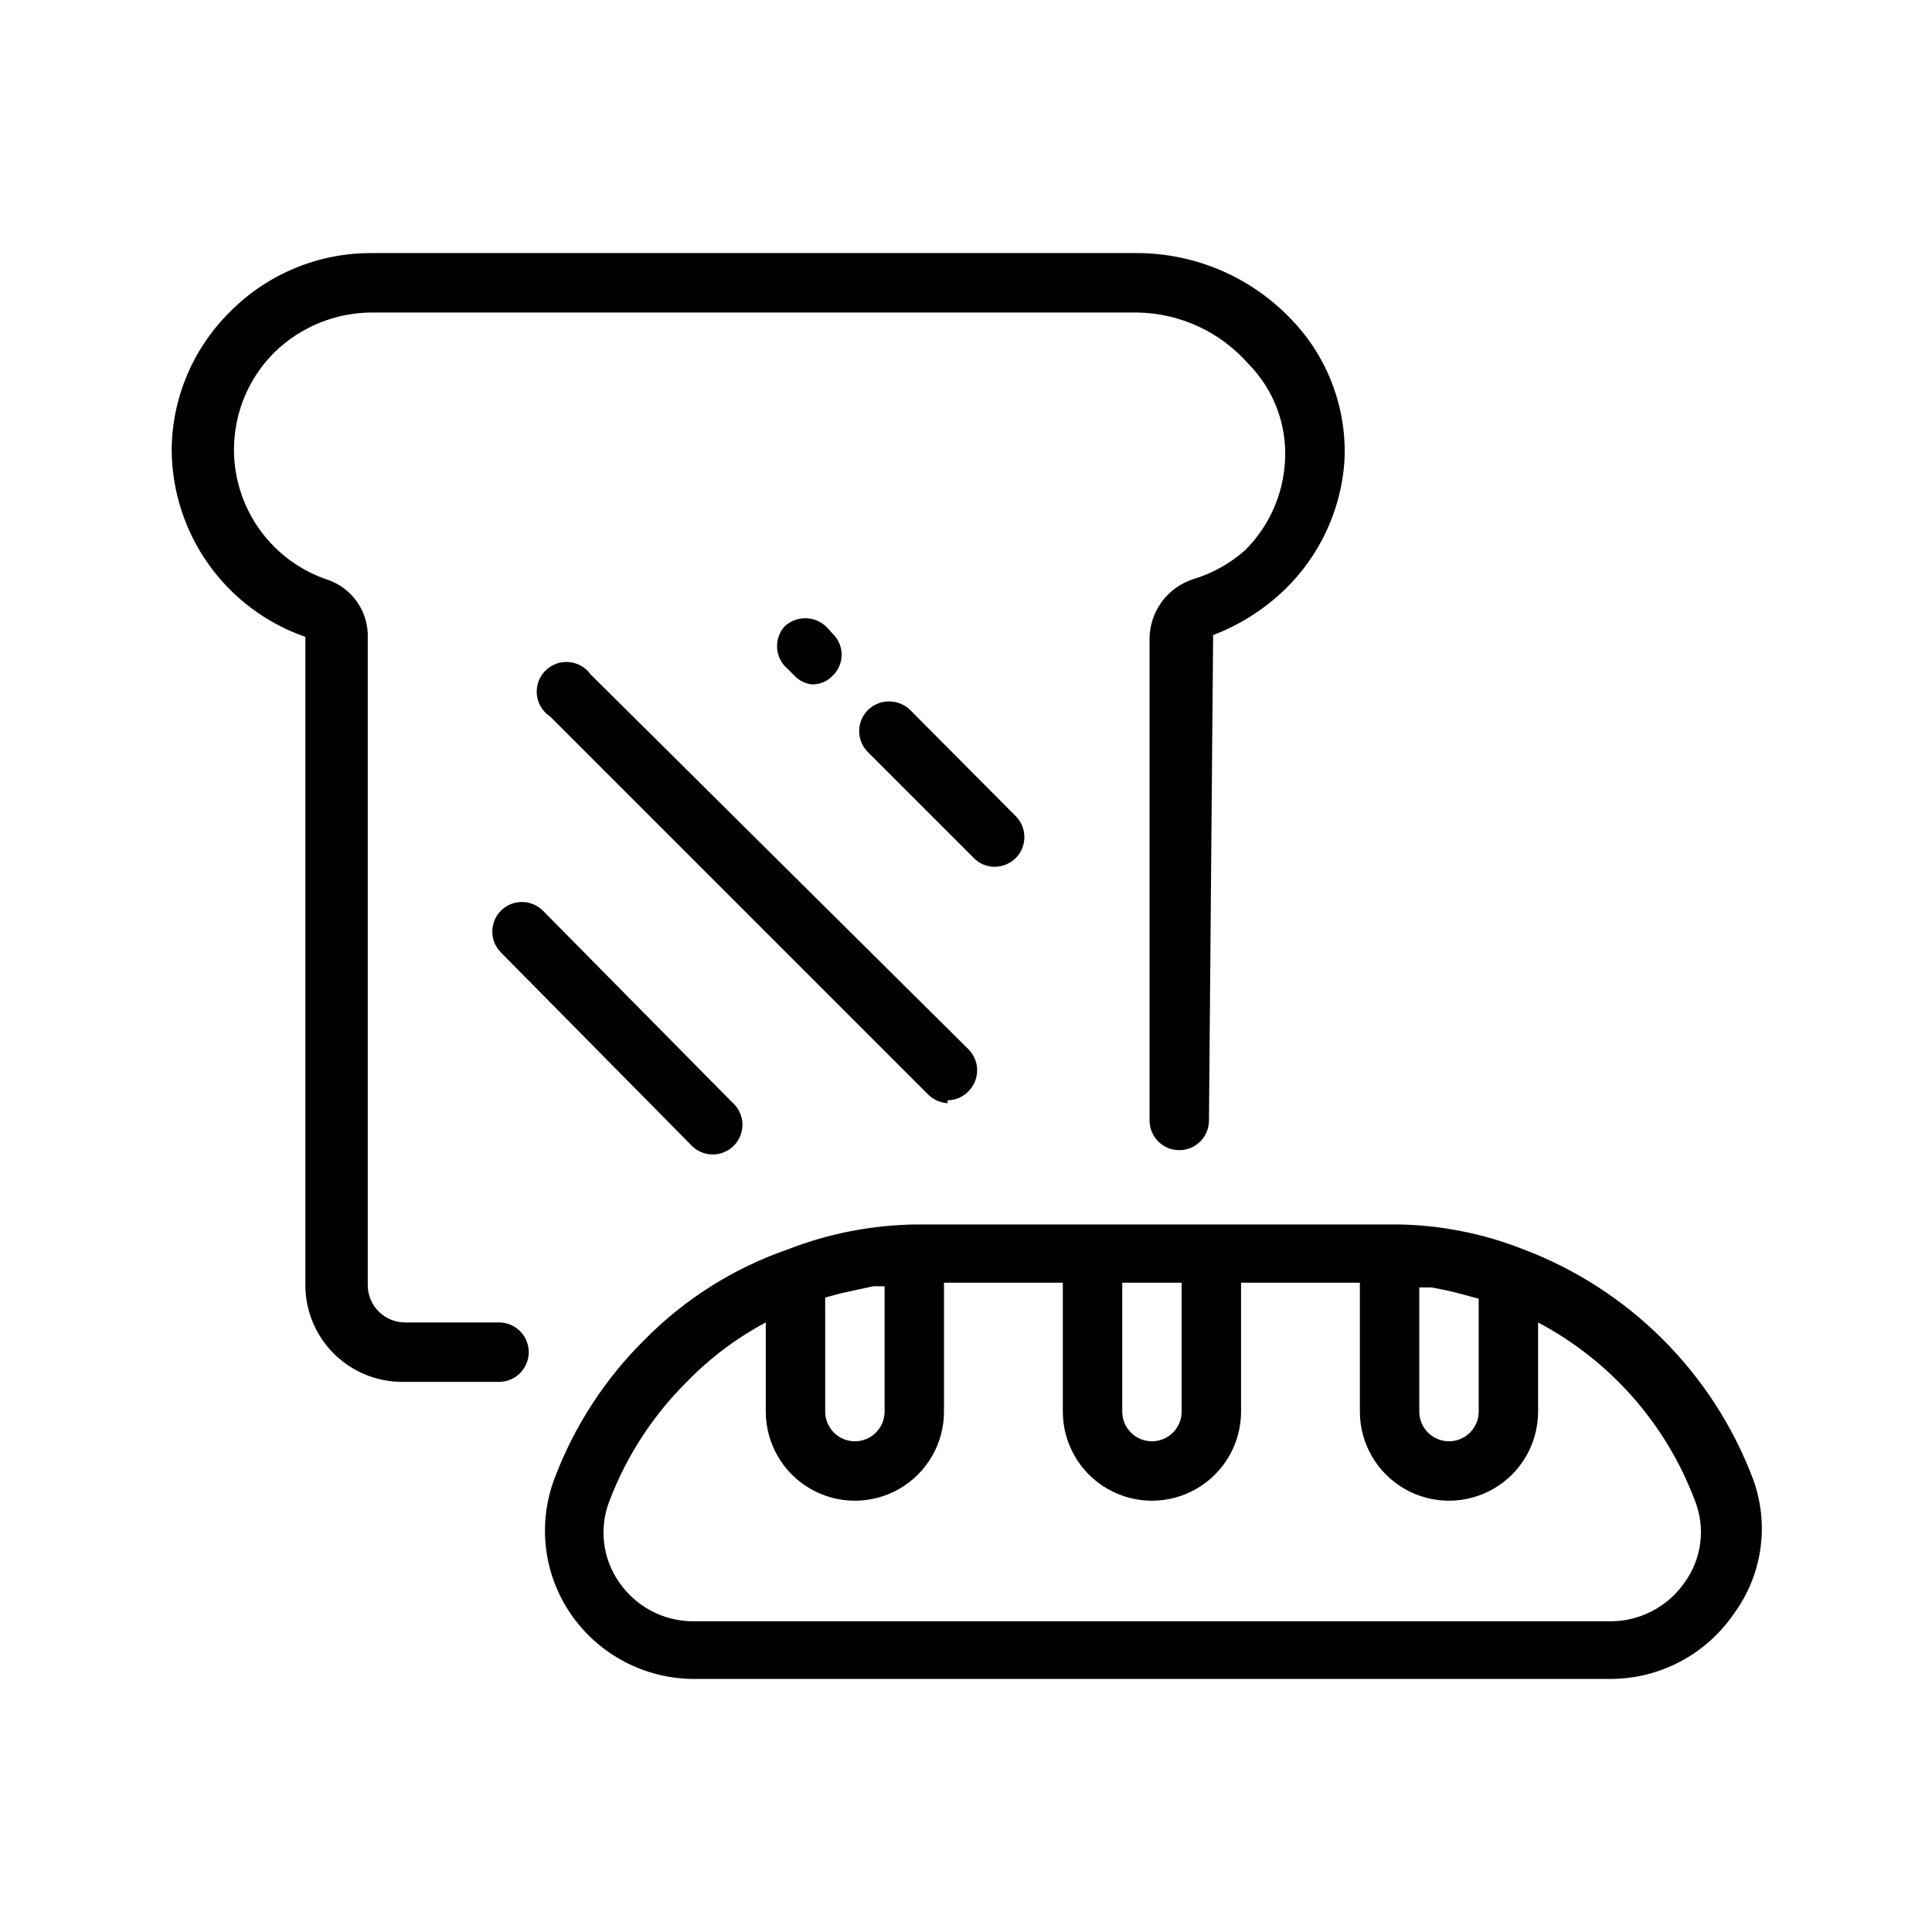 <?xml version="1.0" encoding="UTF-8"?>
<!-- Uploaded to: SVG Repo, www.svgrepo.com, Generator: SVG Repo Mixer Tools -->
<svg fill="#000000" width="800px" height="800px" version="1.1" viewBox="144 144 512 512" xmlns="http://www.w3.org/2000/svg">
 <path d="m284.12 502.34c0 2.086-0.828 4.09-2.305 5.566-1.477 1.477-3.477 2.305-5.566 2.305h-25.664c-6.777 0-13.281-2.684-18.09-7.461s-7.531-11.266-7.57-18.043v-171.93c-10.312-3.586-19.258-10.281-25.602-19.164-6.344-8.883-9.777-19.516-9.824-30.43 0.094-13.664 5.586-26.734 15.273-36.371 9.941-10.148 23.578-15.832 37.785-15.742h202.78c15.484 0.023 30.281 6.394 40.938 17.633 9.68 10.059 14.758 23.688 14.012 37.629-0.918 12.832-6.523 24.879-15.746 33.848-5.465 5.289-11.945 9.414-19.051 12.125l-1.102 128.63c0 2.086-0.828 4.09-2.305 5.566-1.477 1.477-3.477 2.305-5.566 2.305-4.348 0-7.871-3.523-7.871-7.871v-127.68c0.023-3.5 1.145-6.902 3.207-9.727 2.062-2.824 4.961-4.93 8.285-6.019 5.125-1.531 9.855-4.164 13.855-7.715 6.316-6.297 10.074-14.711 10.547-23.613 0.562-9.605-2.984-18.992-9.762-25.82-7.461-8.469-18.156-13.387-29.441-13.543h-202.78c-9.652 0.031-18.91 3.812-25.82 10.551-8.895 8.84-12.605 21.641-9.82 33.867 2.785 12.227 11.672 22.156 23.516 26.273 3.32 1.039 6.199 3.148 8.191 5.996 1.996 2.848 2.988 6.277 2.832 9.75v171.45c0.086 5.414 4.5 9.762 9.918 9.758h24.875c2.09 0 4.09 0.832 5.566 2.309 1.477 1.477 2.305 3.477 2.305 5.566zm129.1-130.99c3-3.059 3-7.961 0-11.02l-28.023-28.184c-3.113-3.019-8.062-3.019-11.18 0-1.488 1.48-2.328 3.492-2.328 5.59 0 2.098 0.84 4.113 2.328 5.59l28.023 28.023h0.004c1.441 1.5 3.43 2.352 5.508 2.363 2.129-0.008 4.168-0.855 5.668-2.363zm-54.004-45.973h0.004c2.086 0.027 4.086-0.832 5.508-2.359 1.48-1.453 2.316-3.438 2.316-5.512s-0.836-4.059-2.316-5.512l-1.73-1.891v0.004c-3.113-3.019-8.062-3.019-11.18 0-1.371 1.598-2.043 3.684-1.867 5.785 0.18 2.102 1.191 4.043 2.812 5.391l1.734 1.734c1.23 1.34 2.91 2.18 4.723 2.359zm35.895 110.21h0.004c2.082-0.012 4.066-0.863 5.512-2.359 1.488-1.477 2.328-3.492 2.328-5.59s-0.84-4.109-2.328-5.59l-100.13-99.344c-1.363-1.902-3.504-3.094-5.84-3.262-2.332-0.164-4.621 0.719-6.238 2.41-1.617 1.688-2.402 4.012-2.137 6.336 0.266 2.324 1.551 4.41 3.508 5.695l100.13 100.13v-0.004c1.383 1.398 3.234 2.238 5.195 2.363zm-118.39-50.223c-3 3.062-3 7.961 0 11.023l50.223 50.852c1.441 1.656 3.504 2.637 5.695 2.703 2.191 0.07 4.312-0.777 5.852-2.34 1.539-1.562 2.359-3.695 2.258-5.887-0.098-2.191-1.109-4.238-2.781-5.656l-50.066-50.695c-1.48-1.488-3.492-2.328-5.59-2.328-2.102 0-4.113 0.84-5.59 2.328zm326.69 186.41c-7.387 10.723-19.566 17.137-32.59 17.16h-242.93c-13.02-0.023-25.199-6.438-32.59-17.16-7.312-10.625-8.902-24.18-4.25-36.211 5.215-13.738 13.32-26.195 23.773-36.527 10.641-10.785 23.621-18.977 37.941-23.93 10.898-4.246 22.473-6.484 34.164-6.613h2.676 124.85c11.266 0.172 22.41 2.359 32.906 6.457 28.266 10.582 50.59 32.848 61.242 61.086 4.383 12.027 2.434 25.457-5.195 35.738zm-83.285-53.688c0 2.09 0.828 4.09 2.305 5.566 1.477 1.477 3.481 2.305 5.566 2.305 2.09 0 4.09-0.828 5.566-2.305 1.477-1.477 2.309-3.477 2.309-5.566v-29.914l-4.094-1.102c-2.801-0.777-5.637-1.41-8.504-1.891h-3.148zm-78.719-34.164v34.164c0 2.09 0.828 4.09 2.305 5.566 1.477 1.477 3.481 2.305 5.566 2.305 2.086 0 4.09-0.828 5.566-2.305 1.477-1.477 2.305-3.477 2.305-5.566v-34.164zm-78.719 34.164h-0.004c0 2.09 0.832 4.09 2.309 5.566 1.477 1.477 3.477 2.305 5.566 2.305 2.086 0 4.09-0.828 5.566-2.305 1.477-1.477 2.305-3.477 2.305-5.566v-33.219h-2.992l-8.66 1.891-4.094 1.102zm230.49 23.617c-7.613-20.297-22.402-37.102-41.566-47.234v23.617c0 8.438-4.5 16.234-11.809 20.453-7.305 4.219-16.309 4.219-23.613 0-7.309-4.219-11.809-12.016-11.809-20.453v-34.164h-31.488v34.164c0 8.438-4.504 16.234-11.809 20.453-7.309 4.219-16.309 4.219-23.617 0-7.305-4.219-11.809-12.016-11.809-20.453v-34.164h-31.488v34.164c0 8.438-4.5 16.234-11.809 20.453-7.305 4.219-16.309 4.219-23.613 0-7.309-4.219-11.809-12.016-11.809-20.453v-23.617c-7.758 4.129-14.82 9.441-20.941 15.746-8.984 8.918-15.961 19.656-20.465 31.488-2.824 7.156-1.879 15.254 2.519 21.57 4.434 6.508 11.801 10.398 19.68 10.391h243.09c7.871-0.02 15.23-3.902 19.68-10.391 4.508-6.266 5.516-14.395 2.68-21.57z"/>
</svg>